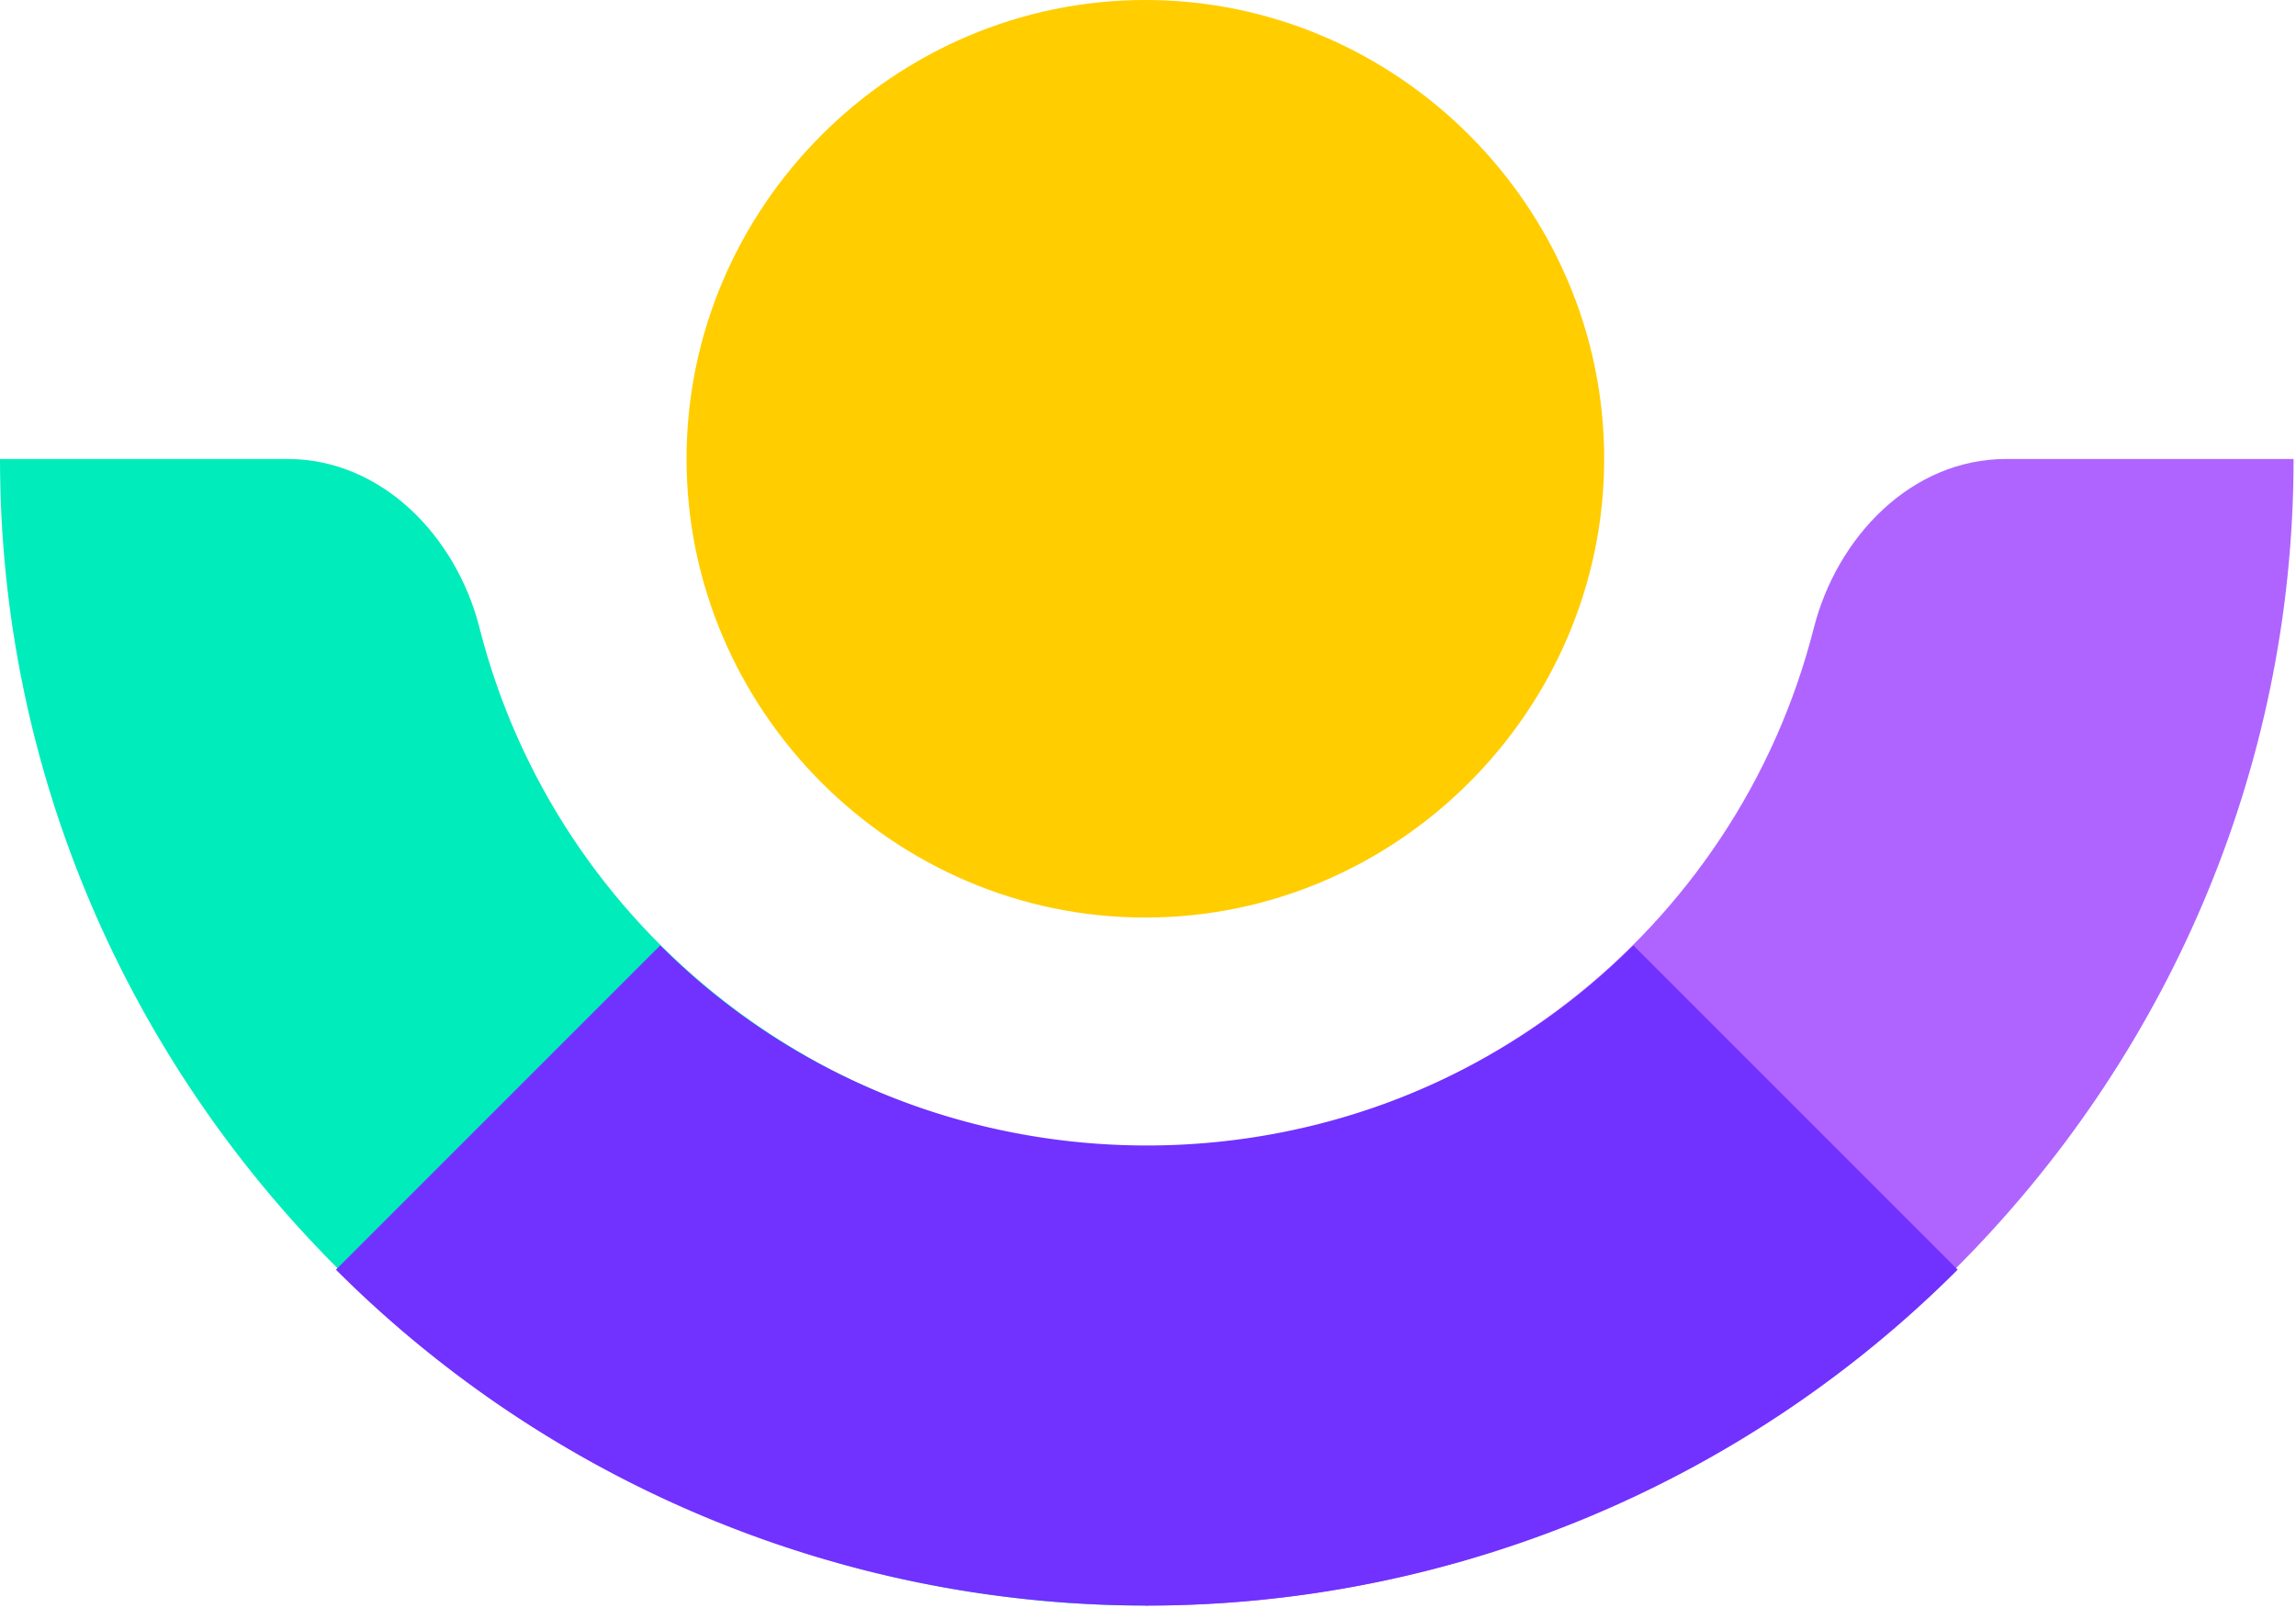 <svg xmlns="http://www.w3.org/2000/svg" fill-rule="evenodd" stroke-linejoin="round" stroke-miterlimit="2" clip-rule="evenodd" viewBox="0 0 327 229"><path fill="#ffcd00" fill-rule="nonzero" d="M163.125 130.687c35.847 0 65.344-29.497 65.344-65.343C228.469 29.497 198.972 0 163.125 0c-35.847 0-65.344 29.497-65.344 65.344v.031c0 35.829 29.483 65.313 65.313 65.313l.031-.001z"/><path fill="#00ecbb" fill-rule="nonzero" d="M163.531 163.344h-.219c-44.675-.012-83.966-30.552-95-73.844-3.281-13.063-13.906-24.125-27.375-24.125H0c0 89.591 73.722 163.312 163.313 163.312h.218v-65.343z"/><path fill="#af64ff" fill-rule="nonzero" d="M163.125 163.344h.188c44.679 0 83.976-30.546 95-73.844 3.312-13.063 13.937-24.125 27.406-24.125h40.937c-.017 89.596-73.748 163.313-163.343 163.312h-.188v-65.343z"/><path fill="#7131ff" fill-rule="nonzero" d="M278.813 180.844a163.374 163.374 0 0 1-115.485 47.838 163.37 163.37 0 0 1-115.484-47.838l46.187-46.188c38.023 37.999 100.571 37.999 138.594 0l46.188 46.188z"/></svg>